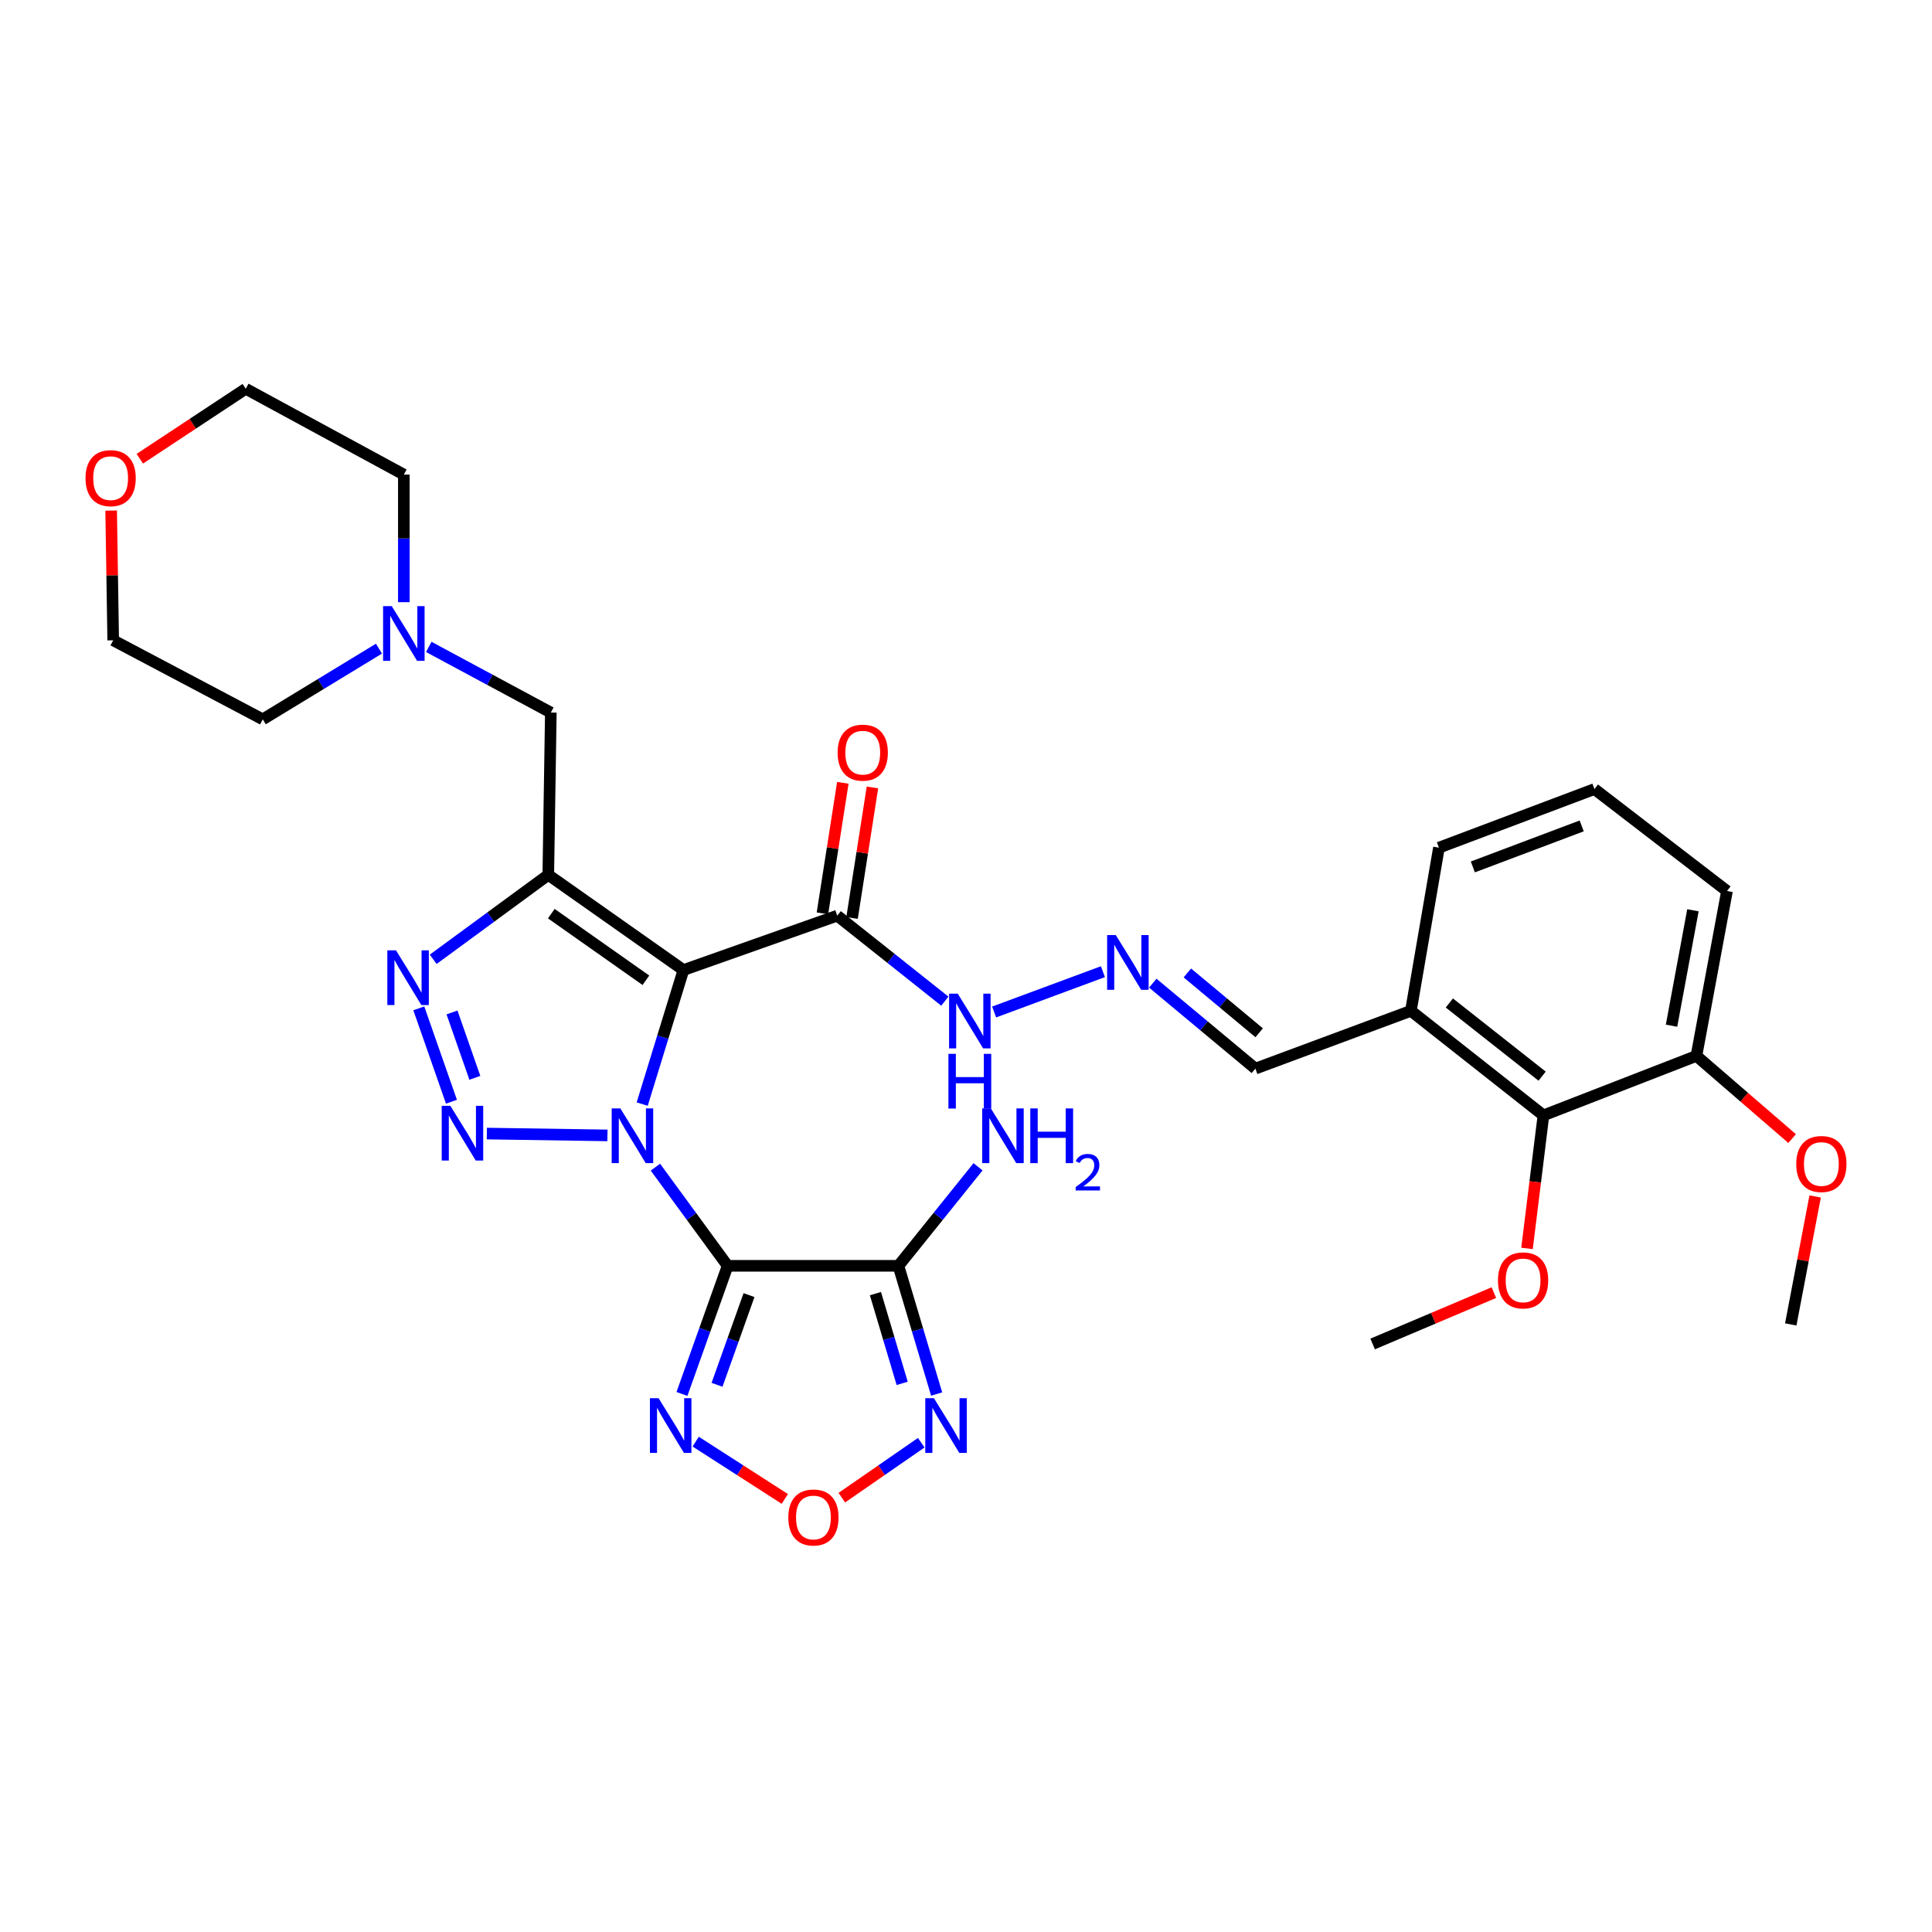 <?xml version='1.0' encoding='iso-8859-1'?>
<svg version='1.1' baseProfile='full'
              xmlns='http://www.w3.org/2000/svg'
                      xmlns:rdkit='http://www.rdkit.org/xml'
                      xmlns:xlink='http://www.w3.org/1999/xlink'
                  xml:space='preserve'
width='1000px' height='1000px' viewBox='0 0 1000 1000'>
<!-- END OF HEADER -->
<rect style='opacity:1.0;fill:#FFFFFF;stroke:none' width='1000' height='1000' x='0' y='0'> </rect>
<path class='bond-0' d='M 339.241,604.124 L 357.929,629.655' style='fill:none;fill-rule:evenodd;stroke:#0000FF;stroke-width:6px;stroke-linecap:butt;stroke-linejoin:miter;stroke-opacity:1' />
<path class='bond-0' d='M 357.929,629.655 L 376.616,655.186' style='fill:none;fill-rule:evenodd;stroke:#000000;stroke-width:6px;stroke-linecap:butt;stroke-linejoin:miter;stroke-opacity:1' />
<path class='bond-1' d='M 332.398,571.475 L 343.072,536.786' style='fill:none;fill-rule:evenodd;stroke:#0000FF;stroke-width:6px;stroke-linecap:butt;stroke-linejoin:miter;stroke-opacity:1' />
<path class='bond-1' d='M 343.072,536.786 L 353.746,502.097' style='fill:none;fill-rule:evenodd;stroke:#000000;stroke-width:6px;stroke-linecap:butt;stroke-linejoin:miter;stroke-opacity:1' />
<path class='bond-3' d='M 314.411,587.682 L 251.987,586.734' style='fill:none;fill-rule:evenodd;stroke:#0000FF;stroke-width:6px;stroke-linecap:butt;stroke-linejoin:miter;stroke-opacity:1' />
<path class='bond-5' d='M 376.616,655.186 L 465.027,655.186' style='fill:none;fill-rule:evenodd;stroke:#000000;stroke-width:6px;stroke-linecap:butt;stroke-linejoin:miter;stroke-opacity:1' />
<path class='bond-6' d='M 376.616,655.186 L 364.795,688.348' style='fill:none;fill-rule:evenodd;stroke:#000000;stroke-width:6px;stroke-linecap:butt;stroke-linejoin:miter;stroke-opacity:1' />
<path class='bond-6' d='M 364.795,688.348 L 352.973,721.51' style='fill:none;fill-rule:evenodd;stroke:#0000FF;stroke-width:6px;stroke-linecap:butt;stroke-linejoin:miter;stroke-opacity:1' />
<path class='bond-6' d='M 387.686,670.345 L 379.41,693.559' style='fill:none;fill-rule:evenodd;stroke:#000000;stroke-width:6px;stroke-linecap:butt;stroke-linejoin:miter;stroke-opacity:1' />
<path class='bond-6' d='M 379.41,693.559 L 371.135,716.772' style='fill:none;fill-rule:evenodd;stroke:#0000FF;stroke-width:6px;stroke-linecap:butt;stroke-linejoin:miter;stroke-opacity:1' />
<path class='bond-2' d='M 353.746,502.097 L 283.792,452.823' style='fill:none;fill-rule:evenodd;stroke:#000000;stroke-width:6px;stroke-linecap:butt;stroke-linejoin:miter;stroke-opacity:1' />
<path class='bond-2' d='M 334.318,507.391 L 285.35,472.899' style='fill:none;fill-rule:evenodd;stroke:#000000;stroke-width:6px;stroke-linecap:butt;stroke-linejoin:miter;stroke-opacity:1' />
<path class='bond-8' d='M 353.746,502.097 L 433.356,473.943' style='fill:none;fill-rule:evenodd;stroke:#000000;stroke-width:6px;stroke-linecap:butt;stroke-linejoin:miter;stroke-opacity:1' />
<path class='bond-10' d='M 283.792,452.823 L 285.111,368.817' style='fill:none;fill-rule:evenodd;stroke:#000000;stroke-width:6px;stroke-linecap:butt;stroke-linejoin:miter;stroke-opacity:1' />
<path class='bond-32' d='M 283.792,452.823 L 254.004,474.677' style='fill:none;fill-rule:evenodd;stroke:#000000;stroke-width:6px;stroke-linecap:butt;stroke-linejoin:miter;stroke-opacity:1' />
<path class='bond-32' d='M 254.004,474.677 L 224.215,496.532' style='fill:none;fill-rule:evenodd;stroke:#0000FF;stroke-width:6px;stroke-linecap:butt;stroke-linejoin:miter;stroke-opacity:1' />
<path class='bond-4' d='M 233.673,570.251 L 216.772,521.922' style='fill:none;fill-rule:evenodd;stroke:#0000FF;stroke-width:6px;stroke-linecap:butt;stroke-linejoin:miter;stroke-opacity:1' />
<path class='bond-4' d='M 245.785,557.879 L 233.954,524.049' style='fill:none;fill-rule:evenodd;stroke:#0000FF;stroke-width:6px;stroke-linecap:butt;stroke-linejoin:miter;stroke-opacity:1' />
<path class='bond-7' d='M 465.027,655.186 L 474.914,688.367' style='fill:none;fill-rule:evenodd;stroke:#000000;stroke-width:6px;stroke-linecap:butt;stroke-linejoin:miter;stroke-opacity:1' />
<path class='bond-7' d='M 474.914,688.367 L 484.802,721.548' style='fill:none;fill-rule:evenodd;stroke:#0000FF;stroke-width:6px;stroke-linecap:butt;stroke-linejoin:miter;stroke-opacity:1' />
<path class='bond-7' d='M 453.123,669.572 L 460.044,692.798' style='fill:none;fill-rule:evenodd;stroke:#000000;stroke-width:6px;stroke-linecap:butt;stroke-linejoin:miter;stroke-opacity:1' />
<path class='bond-7' d='M 460.044,692.798 L 466.965,716.025' style='fill:none;fill-rule:evenodd;stroke:#0000FF;stroke-width:6px;stroke-linecap:butt;stroke-linejoin:miter;stroke-opacity:1' />
<path class='bond-17' d='M 465.027,655.186 L 485.633,629.555' style='fill:none;fill-rule:evenodd;stroke:#000000;stroke-width:6px;stroke-linecap:butt;stroke-linejoin:miter;stroke-opacity:1' />
<path class='bond-17' d='M 485.633,629.555 L 506.238,603.924' style='fill:none;fill-rule:evenodd;stroke:#0000FF;stroke-width:6px;stroke-linecap:butt;stroke-linejoin:miter;stroke-opacity:1' />
<path class='bond-9' d='M 360.079,746.181 L 383.148,761.011' style='fill:none;fill-rule:evenodd;stroke:#0000FF;stroke-width:6px;stroke-linecap:butt;stroke-linejoin:miter;stroke-opacity:1' />
<path class='bond-9' d='M 383.148,761.011 L 406.217,775.841' style='fill:none;fill-rule:evenodd;stroke:#FF0000;stroke-width:6px;stroke-linecap:butt;stroke-linejoin:miter;stroke-opacity:1' />
<path class='bond-33' d='M 476.837,746.741 L 456.281,760.967' style='fill:none;fill-rule:evenodd;stroke:#0000FF;stroke-width:6px;stroke-linecap:butt;stroke-linejoin:miter;stroke-opacity:1' />
<path class='bond-33' d='M 456.281,760.967 L 435.725,775.192' style='fill:none;fill-rule:evenodd;stroke:#FF0000;stroke-width:6px;stroke-linecap:butt;stroke-linejoin:miter;stroke-opacity:1' />
<path class='bond-15' d='M 433.356,473.943 L 461.204,496.071' style='fill:none;fill-rule:evenodd;stroke:#000000;stroke-width:6px;stroke-linecap:butt;stroke-linejoin:miter;stroke-opacity:1' />
<path class='bond-15' d='M 461.204,496.071 L 489.051,518.2' style='fill:none;fill-rule:evenodd;stroke:#0000FF;stroke-width:6px;stroke-linecap:butt;stroke-linejoin:miter;stroke-opacity:1' />
<path class='bond-16' d='M 441.021,475.14 L 446.3,441.362' style='fill:none;fill-rule:evenodd;stroke:#000000;stroke-width:6px;stroke-linecap:butt;stroke-linejoin:miter;stroke-opacity:1' />
<path class='bond-16' d='M 446.3,441.362 L 451.578,407.583' style='fill:none;fill-rule:evenodd;stroke:#FF0000;stroke-width:6px;stroke-linecap:butt;stroke-linejoin:miter;stroke-opacity:1' />
<path class='bond-16' d='M 425.69,472.745 L 430.969,438.966' style='fill:none;fill-rule:evenodd;stroke:#000000;stroke-width:6px;stroke-linecap:butt;stroke-linejoin:miter;stroke-opacity:1' />
<path class='bond-16' d='M 430.969,438.966 L 436.248,405.188' style='fill:none;fill-rule:evenodd;stroke:#FF0000;stroke-width:6px;stroke-linecap:butt;stroke-linejoin:miter;stroke-opacity:1' />
<path class='bond-11' d='M 285.111,368.817 L 253.519,351.829' style='fill:none;fill-rule:evenodd;stroke:#000000;stroke-width:6px;stroke-linecap:butt;stroke-linejoin:miter;stroke-opacity:1' />
<path class='bond-11' d='M 253.519,351.829 L 221.927,334.841' style='fill:none;fill-rule:evenodd;stroke:#0000FF;stroke-width:6px;stroke-linecap:butt;stroke-linejoin:miter;stroke-opacity:1' />
<path class='bond-23' d='M 209.027,311.688 L 209.027,278.673' style='fill:none;fill-rule:evenodd;stroke:#0000FF;stroke-width:6px;stroke-linecap:butt;stroke-linejoin:miter;stroke-opacity:1' />
<path class='bond-23' d='M 209.027,278.673 L 209.027,245.657' style='fill:none;fill-rule:evenodd;stroke:#000000;stroke-width:6px;stroke-linecap:butt;stroke-linejoin:miter;stroke-opacity:1' />
<path class='bond-24' d='M 196.15,335.739 L 166.077,354.036' style='fill:none;fill-rule:evenodd;stroke:#0000FF;stroke-width:6px;stroke-linecap:butt;stroke-linejoin:miter;stroke-opacity:1' />
<path class='bond-24' d='M 166.077,354.036 L 136.004,372.334' style='fill:none;fill-rule:evenodd;stroke:#000000;stroke-width:6px;stroke-linecap:butt;stroke-linejoin:miter;stroke-opacity:1' />
<path class='bond-12' d='M 798.886,577.318 L 730.277,523.208' style='fill:none;fill-rule:evenodd;stroke:#000000;stroke-width:6px;stroke-linecap:butt;stroke-linejoin:miter;stroke-opacity:1' />
<path class='bond-12' d='M 798.204,557.018 L 750.177,519.141' style='fill:none;fill-rule:evenodd;stroke:#000000;stroke-width:6px;stroke-linecap:butt;stroke-linejoin:miter;stroke-opacity:1' />
<path class='bond-18' d='M 798.886,577.318 L 878.065,546.535' style='fill:none;fill-rule:evenodd;stroke:#000000;stroke-width:6px;stroke-linecap:butt;stroke-linejoin:miter;stroke-opacity:1' />
<path class='bond-21' d='M 798.886,577.318 L 794.632,611.75' style='fill:none;fill-rule:evenodd;stroke:#000000;stroke-width:6px;stroke-linecap:butt;stroke-linejoin:miter;stroke-opacity:1' />
<path class='bond-21' d='M 794.632,611.75 L 790.378,646.182' style='fill:none;fill-rule:evenodd;stroke:#FF0000;stroke-width:6px;stroke-linecap:butt;stroke-linejoin:miter;stroke-opacity:1' />
<path class='bond-13' d='M 570.869,502.939 L 514.559,523.813' style='fill:none;fill-rule:evenodd;stroke:#0000FF;stroke-width:6px;stroke-linecap:butt;stroke-linejoin:miter;stroke-opacity:1' />
<path class='bond-19' d='M 596.677,508.884 L 623.228,531.003' style='fill:none;fill-rule:evenodd;stroke:#0000FF;stroke-width:6px;stroke-linecap:butt;stroke-linejoin:miter;stroke-opacity:1' />
<path class='bond-19' d='M 623.228,531.003 L 649.779,553.121' style='fill:none;fill-rule:evenodd;stroke:#000000;stroke-width:6px;stroke-linecap:butt;stroke-linejoin:miter;stroke-opacity:1' />
<path class='bond-19' d='M 614.574,503.598 L 633.16,519.081' style='fill:none;fill-rule:evenodd;stroke:#0000FF;stroke-width:6px;stroke-linecap:butt;stroke-linejoin:miter;stroke-opacity:1' />
<path class='bond-19' d='M 633.16,519.081 L 651.746,534.563' style='fill:none;fill-rule:evenodd;stroke:#000000;stroke-width:6px;stroke-linecap:butt;stroke-linejoin:miter;stroke-opacity:1' />
<path class='bond-14' d='M 730.277,523.208 L 649.779,553.121' style='fill:none;fill-rule:evenodd;stroke:#000000;stroke-width:6px;stroke-linecap:butt;stroke-linejoin:miter;stroke-opacity:1' />
<path class='bond-25' d='M 730.277,523.208 L 744.793,438.754' style='fill:none;fill-rule:evenodd;stroke:#000000;stroke-width:6px;stroke-linecap:butt;stroke-linejoin:miter;stroke-opacity:1' />
<path class='bond-22' d='M 878.065,546.535 L 902.832,567.931' style='fill:none;fill-rule:evenodd;stroke:#000000;stroke-width:6px;stroke-linecap:butt;stroke-linejoin:miter;stroke-opacity:1' />
<path class='bond-22' d='M 902.832,567.931 L 927.599,589.327' style='fill:none;fill-rule:evenodd;stroke:#FF0000;stroke-width:6px;stroke-linecap:butt;stroke-linejoin:miter;stroke-opacity:1' />
<path class='bond-35' d='M 878.065,546.535 L 893.892,461.184' style='fill:none;fill-rule:evenodd;stroke:#000000;stroke-width:6px;stroke-linecap:butt;stroke-linejoin:miter;stroke-opacity:1' />
<path class='bond-35' d='M 865.182,530.903 L 876.261,471.158' style='fill:none;fill-rule:evenodd;stroke:#000000;stroke-width:6px;stroke-linecap:butt;stroke-linejoin:miter;stroke-opacity:1' />
<path class='bond-20' d='M 57.531,264.268 L 58.062,297.845' style='fill:none;fill-rule:evenodd;stroke:#FF0000;stroke-width:6px;stroke-linecap:butt;stroke-linejoin:miter;stroke-opacity:1' />
<path class='bond-20' d='M 58.062,297.845 L 58.593,331.421' style='fill:none;fill-rule:evenodd;stroke:#000000;stroke-width:6px;stroke-linecap:butt;stroke-linejoin:miter;stroke-opacity:1' />
<path class='bond-34' d='M 72.36,237.44 L 99.781,219.334' style='fill:none;fill-rule:evenodd;stroke:#FF0000;stroke-width:6px;stroke-linecap:butt;stroke-linejoin:miter;stroke-opacity:1' />
<path class='bond-34' d='M 99.781,219.334 L 127.202,201.228' style='fill:none;fill-rule:evenodd;stroke:#000000;stroke-width:6px;stroke-linecap:butt;stroke-linejoin:miter;stroke-opacity:1' />
<path class='bond-30' d='M 773.23,669.055 L 741.853,682.349' style='fill:none;fill-rule:evenodd;stroke:#FF0000;stroke-width:6px;stroke-linecap:butt;stroke-linejoin:miter;stroke-opacity:1' />
<path class='bond-30' d='M 741.853,682.349 L 710.476,695.642' style='fill:none;fill-rule:evenodd;stroke:#000000;stroke-width:6px;stroke-linecap:butt;stroke-linejoin:miter;stroke-opacity:1' />
<path class='bond-31' d='M 939.518,619.279 L 933.204,652.4' style='fill:none;fill-rule:evenodd;stroke:#FF0000;stroke-width:6px;stroke-linecap:butt;stroke-linejoin:miter;stroke-opacity:1' />
<path class='bond-31' d='M 933.204,652.4 L 926.891,685.522' style='fill:none;fill-rule:evenodd;stroke:#000000;stroke-width:6px;stroke-linecap:butt;stroke-linejoin:miter;stroke-opacity:1' />
<path class='bond-29' d='M 209.027,245.657 L 127.202,201.228' style='fill:none;fill-rule:evenodd;stroke:#000000;stroke-width:6px;stroke-linecap:butt;stroke-linejoin:miter;stroke-opacity:1' />
<path class='bond-28' d='M 136.004,372.334 L 58.593,331.421' style='fill:none;fill-rule:evenodd;stroke:#000000;stroke-width:6px;stroke-linecap:butt;stroke-linejoin:miter;stroke-opacity:1' />
<path class='bond-26' d='M 744.793,438.754 L 825.282,408.419' style='fill:none;fill-rule:evenodd;stroke:#000000;stroke-width:6px;stroke-linecap:butt;stroke-linejoin:miter;stroke-opacity:1' />
<path class='bond-26' d='M 762.339,448.724 L 818.681,427.489' style='fill:none;fill-rule:evenodd;stroke:#000000;stroke-width:6px;stroke-linecap:butt;stroke-linejoin:miter;stroke-opacity:1' />
<path class='bond-27' d='M 825.282,408.419 L 893.892,461.184' style='fill:none;fill-rule:evenodd;stroke:#000000;stroke-width:6px;stroke-linecap:butt;stroke-linejoin:miter;stroke-opacity:1' />
<path  class='atom-0' d='M 321.091 573.718
L 330.371 588.718
Q 331.291 590.198, 332.771 592.878
Q 334.251 595.558, 334.331 595.718
L 334.331 573.718
L 338.091 573.718
L 338.091 602.038
L 334.211 602.038
L 324.251 585.638
Q 323.091 583.718, 321.851 581.518
Q 320.651 579.318, 320.291 578.638
L 320.291 602.038
L 316.611 602.038
L 316.611 573.718
L 321.091 573.718
' fill='#0000FF'/>
<path  class='atom-4' d='M 233.111 572.382
L 242.391 587.382
Q 243.311 588.862, 244.791 591.542
Q 246.271 594.222, 246.351 594.382
L 246.351 572.382
L 250.111 572.382
L 250.111 600.702
L 246.231 600.702
L 236.271 584.302
Q 235.111 582.382, 233.871 580.182
Q 232.671 577.982, 232.311 577.302
L 232.311 600.702
L 228.631 600.702
L 228.631 572.382
L 233.111 572.382
' fill='#0000FF'/>
<path  class='atom-5' d='M 204.965 491.902
L 214.245 506.902
Q 215.165 508.382, 216.645 511.062
Q 218.125 513.742, 218.205 513.902
L 218.205 491.902
L 221.965 491.902
L 221.965 520.222
L 218.085 520.222
L 208.125 503.822
Q 206.965 501.902, 205.725 499.702
Q 204.525 497.502, 204.165 496.822
L 204.165 520.222
L 200.485 520.222
L 200.485 491.902
L 204.965 491.902
' fill='#0000FF'/>
<path  class='atom-7' d='M 340.883 723.705
L 350.163 738.705
Q 351.083 740.185, 352.563 742.865
Q 354.043 745.545, 354.123 745.705
L 354.123 723.705
L 357.883 723.705
L 357.883 752.025
L 354.003 752.025
L 344.043 735.625
Q 342.883 733.705, 341.643 731.505
Q 340.443 729.305, 340.083 728.625
L 340.083 752.025
L 336.403 752.025
L 336.403 723.705
L 340.883 723.705
' fill='#0000FF'/>
<path  class='atom-8' d='M 483.404 723.705
L 492.684 738.705
Q 493.604 740.185, 495.084 742.865
Q 496.564 745.545, 496.644 745.705
L 496.644 723.705
L 500.404 723.705
L 500.404 752.025
L 496.524 752.025
L 486.564 735.625
Q 485.404 733.705, 484.164 731.505
Q 482.964 729.305, 482.604 728.625
L 482.604 752.025
L 478.924 752.025
L 478.924 723.705
L 483.404 723.705
' fill='#0000FF'/>
<path  class='atom-10' d='M 408.029 785.443
Q 408.029 778.643, 411.389 774.843
Q 414.749 771.043, 421.029 771.043
Q 427.309 771.043, 430.669 774.843
Q 434.029 778.643, 434.029 785.443
Q 434.029 792.323, 430.629 796.243
Q 427.229 800.123, 421.029 800.123
Q 414.789 800.123, 411.389 796.243
Q 408.029 792.363, 408.029 785.443
M 421.029 796.923
Q 425.349 796.923, 427.669 794.043
Q 430.029 791.123, 430.029 785.443
Q 430.029 779.883, 427.669 777.083
Q 425.349 774.243, 421.029 774.243
Q 416.709 774.243, 414.349 777.043
Q 412.029 779.843, 412.029 785.443
Q 412.029 791.163, 414.349 794.043
Q 416.709 796.923, 421.029 796.923
' fill='#FF0000'/>
<path  class='atom-12' d='M 202.767 313.744
L 212.047 328.744
Q 212.967 330.224, 214.447 332.904
Q 215.927 335.584, 216.007 335.744
L 216.007 313.744
L 219.767 313.744
L 219.767 342.064
L 215.887 342.064
L 205.927 325.664
Q 204.767 323.744, 203.527 321.544
Q 202.327 319.344, 201.967 318.664
L 201.967 342.064
L 198.287 342.064
L 198.287 313.744
L 202.767 313.744
' fill='#0000FF'/>
<path  class='atom-14' d='M 577.53 483.989
L 586.81 498.989
Q 587.73 500.469, 589.21 503.149
Q 590.69 505.829, 590.77 505.989
L 590.77 483.989
L 594.53 483.989
L 594.53 512.309
L 590.65 512.309
L 580.69 495.909
Q 579.53 493.989, 578.29 491.789
Q 577.09 489.589, 576.73 488.909
L 576.73 512.309
L 573.05 512.309
L 573.05 483.989
L 577.53 483.989
' fill='#0000FF'/>
<path  class='atom-16' d='M 495.723 514.315
L 505.003 529.315
Q 505.923 530.795, 507.403 533.475
Q 508.883 536.155, 508.963 536.315
L 508.963 514.315
L 512.723 514.315
L 512.723 542.635
L 508.843 542.635
L 498.883 526.235
Q 497.723 524.315, 496.483 522.115
Q 495.283 519.915, 494.923 519.235
L 494.923 542.635
L 491.243 542.635
L 491.243 514.315
L 495.723 514.315
' fill='#0000FF'/>
<path  class='atom-16' d='M 490.903 545.467
L 494.743 545.467
L 494.743 557.507
L 509.223 557.507
L 509.223 545.467
L 513.063 545.467
L 513.063 573.787
L 509.223 573.787
L 509.223 560.707
L 494.743 560.707
L 494.743 573.787
L 490.903 573.787
L 490.903 545.467
' fill='#0000FF'/>
<path  class='atom-17' d='M 433.554 389.568
Q 433.554 382.768, 436.914 378.968
Q 440.274 375.168, 446.554 375.168
Q 452.834 375.168, 456.194 378.968
Q 459.554 382.768, 459.554 389.568
Q 459.554 396.448, 456.154 400.368
Q 452.754 404.248, 446.554 404.248
Q 440.314 404.248, 436.914 400.368
Q 433.554 396.488, 433.554 389.568
M 446.554 401.048
Q 450.874 401.048, 453.194 398.168
Q 455.554 395.248, 455.554 389.568
Q 455.554 384.008, 453.194 381.208
Q 450.874 378.368, 446.554 378.368
Q 442.234 378.368, 439.874 381.168
Q 437.554 383.968, 437.554 389.568
Q 437.554 395.288, 439.874 398.168
Q 442.234 401.048, 446.554 401.048
' fill='#FF0000'/>
<path  class='atom-18' d='M 512.877 573.718
L 522.157 588.718
Q 523.077 590.198, 524.557 592.878
Q 526.037 595.558, 526.117 595.718
L 526.117 573.718
L 529.877 573.718
L 529.877 602.038
L 525.997 602.038
L 516.037 585.638
Q 514.877 583.718, 513.637 581.518
Q 512.437 579.318, 512.077 578.638
L 512.077 602.038
L 508.397 602.038
L 508.397 573.718
L 512.877 573.718
' fill='#0000FF'/>
<path  class='atom-18' d='M 533.277 573.718
L 537.117 573.718
L 537.117 585.758
L 551.597 585.758
L 551.597 573.718
L 555.437 573.718
L 555.437 602.038
L 551.597 602.038
L 551.597 588.958
L 537.117 588.958
L 537.117 602.038
L 533.277 602.038
L 533.277 573.718
' fill='#0000FF'/>
<path  class='atom-18' d='M 556.81 601.045
Q 557.496 599.276, 559.133 598.299
Q 560.77 597.296, 563.04 597.296
Q 565.865 597.296, 567.449 598.827
Q 569.033 600.358, 569.033 603.078
Q 569.033 605.85, 566.974 608.437
Q 564.941 611.024, 560.717 614.086
L 569.35 614.086
L 569.35 616.198
L 556.757 616.198
L 556.757 614.43
Q 560.242 611.948, 562.301 610.1
Q 564.387 608.252, 565.39 606.589
Q 566.393 604.926, 566.393 603.21
Q 566.393 601.414, 565.496 600.411
Q 564.598 599.408, 563.04 599.408
Q 561.536 599.408, 560.532 600.015
Q 559.529 600.622, 558.816 601.969
L 556.81 601.045
' fill='#0000FF'/>
<path  class='atom-21' d='M 44.265 247.487
Q 44.265 240.687, 47.625 236.887
Q 50.985 233.087, 57.265 233.087
Q 63.545 233.087, 66.905 236.887
Q 70.265 240.687, 70.265 247.487
Q 70.265 254.367, 66.865 258.287
Q 63.465 262.167, 57.265 262.167
Q 51.025 262.167, 47.625 258.287
Q 44.265 254.407, 44.265 247.487
M 57.265 258.967
Q 61.585 258.967, 63.905 256.087
Q 66.265 253.167, 66.265 247.487
Q 66.265 241.927, 63.905 239.127
Q 61.585 236.287, 57.265 236.287
Q 52.945 236.287, 50.585 239.087
Q 48.265 241.887, 48.265 247.487
Q 48.265 253.207, 50.585 256.087
Q 52.945 258.967, 57.265 258.967
' fill='#FF0000'/>
<path  class='atom-22' d='M 775.344 662.732
Q 775.344 655.932, 778.704 652.132
Q 782.064 648.332, 788.344 648.332
Q 794.624 648.332, 797.984 652.132
Q 801.344 655.932, 801.344 662.732
Q 801.344 669.612, 797.944 673.532
Q 794.544 677.412, 788.344 677.412
Q 782.104 677.412, 778.704 673.532
Q 775.344 669.652, 775.344 662.732
M 788.344 674.212
Q 792.664 674.212, 794.984 671.332
Q 797.344 668.412, 797.344 662.732
Q 797.344 657.172, 794.984 654.372
Q 792.664 651.532, 788.344 651.532
Q 784.024 651.532, 781.664 654.332
Q 779.344 657.132, 779.344 662.732
Q 779.344 668.452, 781.664 671.332
Q 784.024 674.212, 788.344 674.212
' fill='#FF0000'/>
<path  class='atom-23' d='M 929.735 602.484
Q 929.735 595.684, 933.095 591.884
Q 936.455 588.084, 942.735 588.084
Q 949.015 588.084, 952.375 591.884
Q 955.735 595.684, 955.735 602.484
Q 955.735 609.364, 952.335 613.284
Q 948.935 617.164, 942.735 617.164
Q 936.495 617.164, 933.095 613.284
Q 929.735 609.404, 929.735 602.484
M 942.735 613.964
Q 947.055 613.964, 949.375 611.084
Q 951.735 608.164, 951.735 602.484
Q 951.735 596.924, 949.375 594.124
Q 947.055 591.284, 942.735 591.284
Q 938.415 591.284, 936.055 594.084
Q 933.735 596.884, 933.735 602.484
Q 933.735 608.204, 936.055 611.084
Q 938.415 613.964, 942.735 613.964
' fill='#FF0000'/>
</svg>

